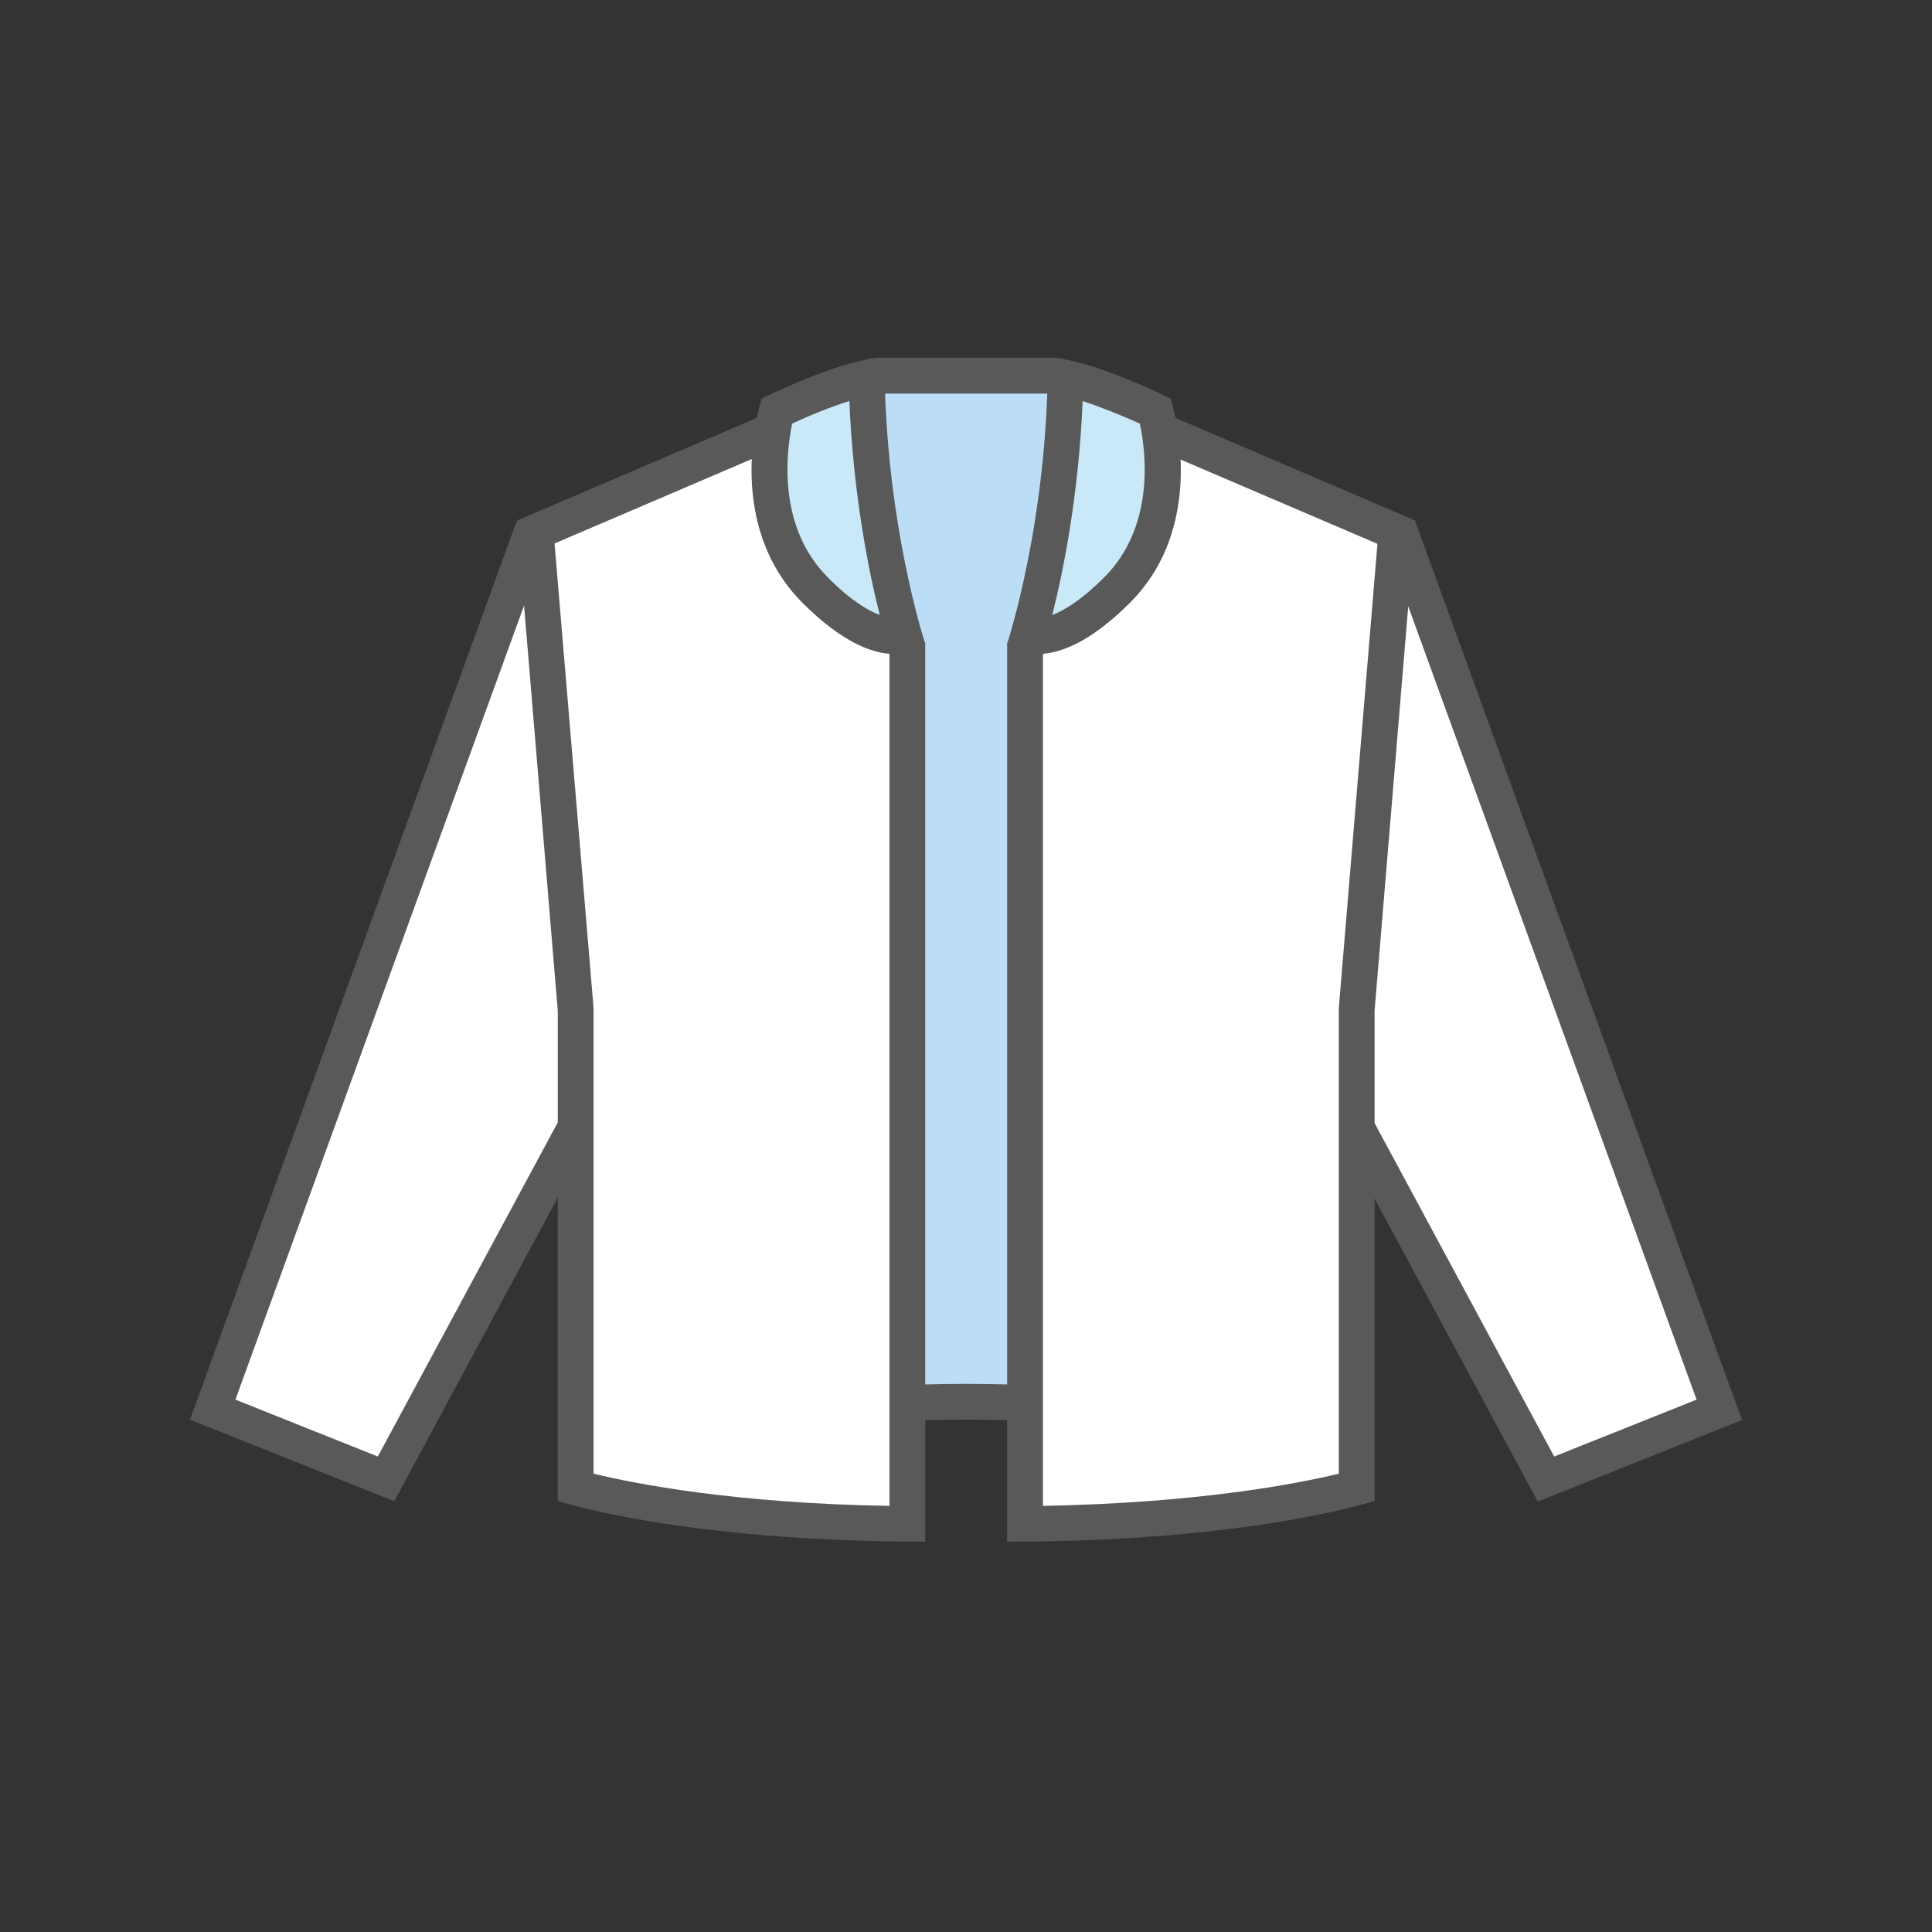 <?xml version="1.0" encoding="UTF-8"?>
<svg id="_레이어_2" data-name="레이어 2" xmlns="http://www.w3.org/2000/svg" xmlns:xlink="http://www.w3.org/1999/xlink" viewBox="0 0 54 54">
  <rect x="0" y="0" width="54" height="54" fill="#333333" stroke="none"/>
  <defs>
    <style>
      .cls-1 {
        fill: #fff;
      }

      .cls-2 {
        clip-path: url(#clippath);
      }

      .cls-3 {
        fill: #bbdef6;
      }

      .cls-4 {
        fill: none;
      }

      .cls-5 {
        fill: #c9e8f8;
      }

      .cls-6 {
        fill: #595959;
      }
    </style>
    <clipPath id="clippath">
      <rect class="cls-4" width="54" height="54"/>
    </clipPath>
  </defs>
  <g id="_레이어_2-2" data-name="레이어 2">
    <g class="cls-2">
      <g>
        <path class="cls-3" d="m23.93,11.05c.05-.31.32-.55.63-.55h4.88c.32,0,.59.24.63.55l4.3,29.01c-1.14-.35-3.47-.88-7.37-.88s-6.24.52-7.37.88l4.3-29.01Z"/>
        <path class="cls-6" d="m29.44,11c.07,0,.13.05.14.12l4.19,28.25c-1.34-.33-3.54-.69-6.77-.69s-5.42.36-6.77.69l4.19-28.25c.01-.07.07-.12.14-.12h4.88m0-1h-4.88c-.57,0-1.05.41-1.13.97l-4.42,29.85s2.28-1.14,7.99-1.14,7.99,1.14,7.99,1.14l-4.42-29.85c-.08-.56-.56-.97-1.13-.97h0Z"/>
      </g>
      <g>
        <polygon class="cls-1" points="5.95 39.4 14.79 15.07 18.51 15.07 18.51 27 10.79 41.33 5.95 39.4"/>
        <path class="cls-6" d="m18.01,15.57v11.31l-7.45,13.83-3.98-1.59L15.14,15.57h2.87m1-1h-4.57l-9.13,25.11,5.71,2.28,7.99-14.84v-12.56h0Z"/>
      </g>
      <g>
        <polygon class="cls-1" points="35.49 27 35.49 15.07 39.21 15.07 48.05 39.4 43.21 41.33 35.49 27"/>
        <path class="cls-6" d="m38.86,15.57l8.56,23.55-3.98,1.59-7.45-13.83v-11.31h2.87m.7-1h-4.57v12.56l7.99,14.84,5.71-2.28-9.13-25.11h0Z"/>
      </g>
      <g>
        <path class="cls-1" d="m25.36,42.6c-5.17-.04-8.29-.75-9.27-1.02v-13.32l-1.11-13.38,7.16-3.07.99,2.97,2.24,3.35v24.46Z"/>
        <path class="cls-6" d="m21.83,12.49l.8,2.39.04.13.07.11,2.12,3.17v23.8c-4.3-.07-7.07-.61-8.27-.9v-13.02s-1.09-12.98-1.09-12.98l6.33-2.71m.61-1.35l-7.99,3.42,1.14,13.7v13.7s3.42,1.14,10.27,1.14v-25.11l-2.28-3.42-1.14-3.42h0Z"/>
      </g>
      <g>
        <path class="cls-5" d="m25,17.78c-.43,0-1.16-.22-2.22-1.28-1.75-1.75-1.26-4.29-1.08-5,.59-.28,1.71-.76,2.51-.93.07,3.48.75,6.19,1.04,7.18-.07.02-.16.03-.26.03Z"/>
        <path class="cls-6" d="m23.74,11.21c.11,2.62.54,4.76.85,5.98-.32-.12-.81-.4-1.45-1.05-1.41-1.41-1.17-3.46-1-4.3.49-.23,1.08-.47,1.6-.63m.97-1.21c-1.14,0-3.42,1.14-3.42,1.14,0,0-1.14,3.42,1.14,5.71,1.14,1.14,2,1.43,2.57,1.43s.86-.29.86-.29c0,0-1.14-3.42-1.14-7.99h0Z"/>
      </g>
      <g>
        <path class="cls-1" d="m28.64,18.14l2.24-3.35.99-2.97,7.16,3.07-1.11,13.34v13.36c-.99.26-4.1.97-9.28,1.02v-24.46Z"/>
        <path class="cls-6" d="m32.17,12.49l6.33,2.71-1.08,12.98v.04s0,.04,0,.04v12.93c-1.2.29-3.97.82-8.27.9v-23.8l2.12-3.17.07-.11.04-.13.8-2.39m-.61-1.35l-1.14,3.42-2.28,3.42v25.11c6.85,0,10.27-1.14,10.27-1.14v-13.7l1.14-13.7-7.99-3.42h0Z"/>
      </g>
      <g>
        <path class="cls-5" d="m29,17.78c-.1,0-.19-.01-.26-.03.29-.99.97-3.71,1.04-7.18.8.17,1.92.65,2.51.93.18.72.66,3.26-1.07,5-1.06,1.06-1.79,1.28-2.21,1.28h0Z"/>
        <path class="cls-6" d="m30.26,11.21c.52.17,1.11.41,1.6.63.18.85.41,2.89-1,4.3-.64.64-1.13.93-1.45,1.05.31-1.22.74-3.36.85-5.98m-.97-1.21c0,4.57-1.14,7.99-1.14,7.99,0,0,.29.29.86.29s1.43-.29,2.57-1.43c2.28-2.28,1.14-5.71,1.14-5.71,0,0-2.28-1.14-3.42-1.14h0Z"/>
      </g>
    </g>
  </g>
</svg>